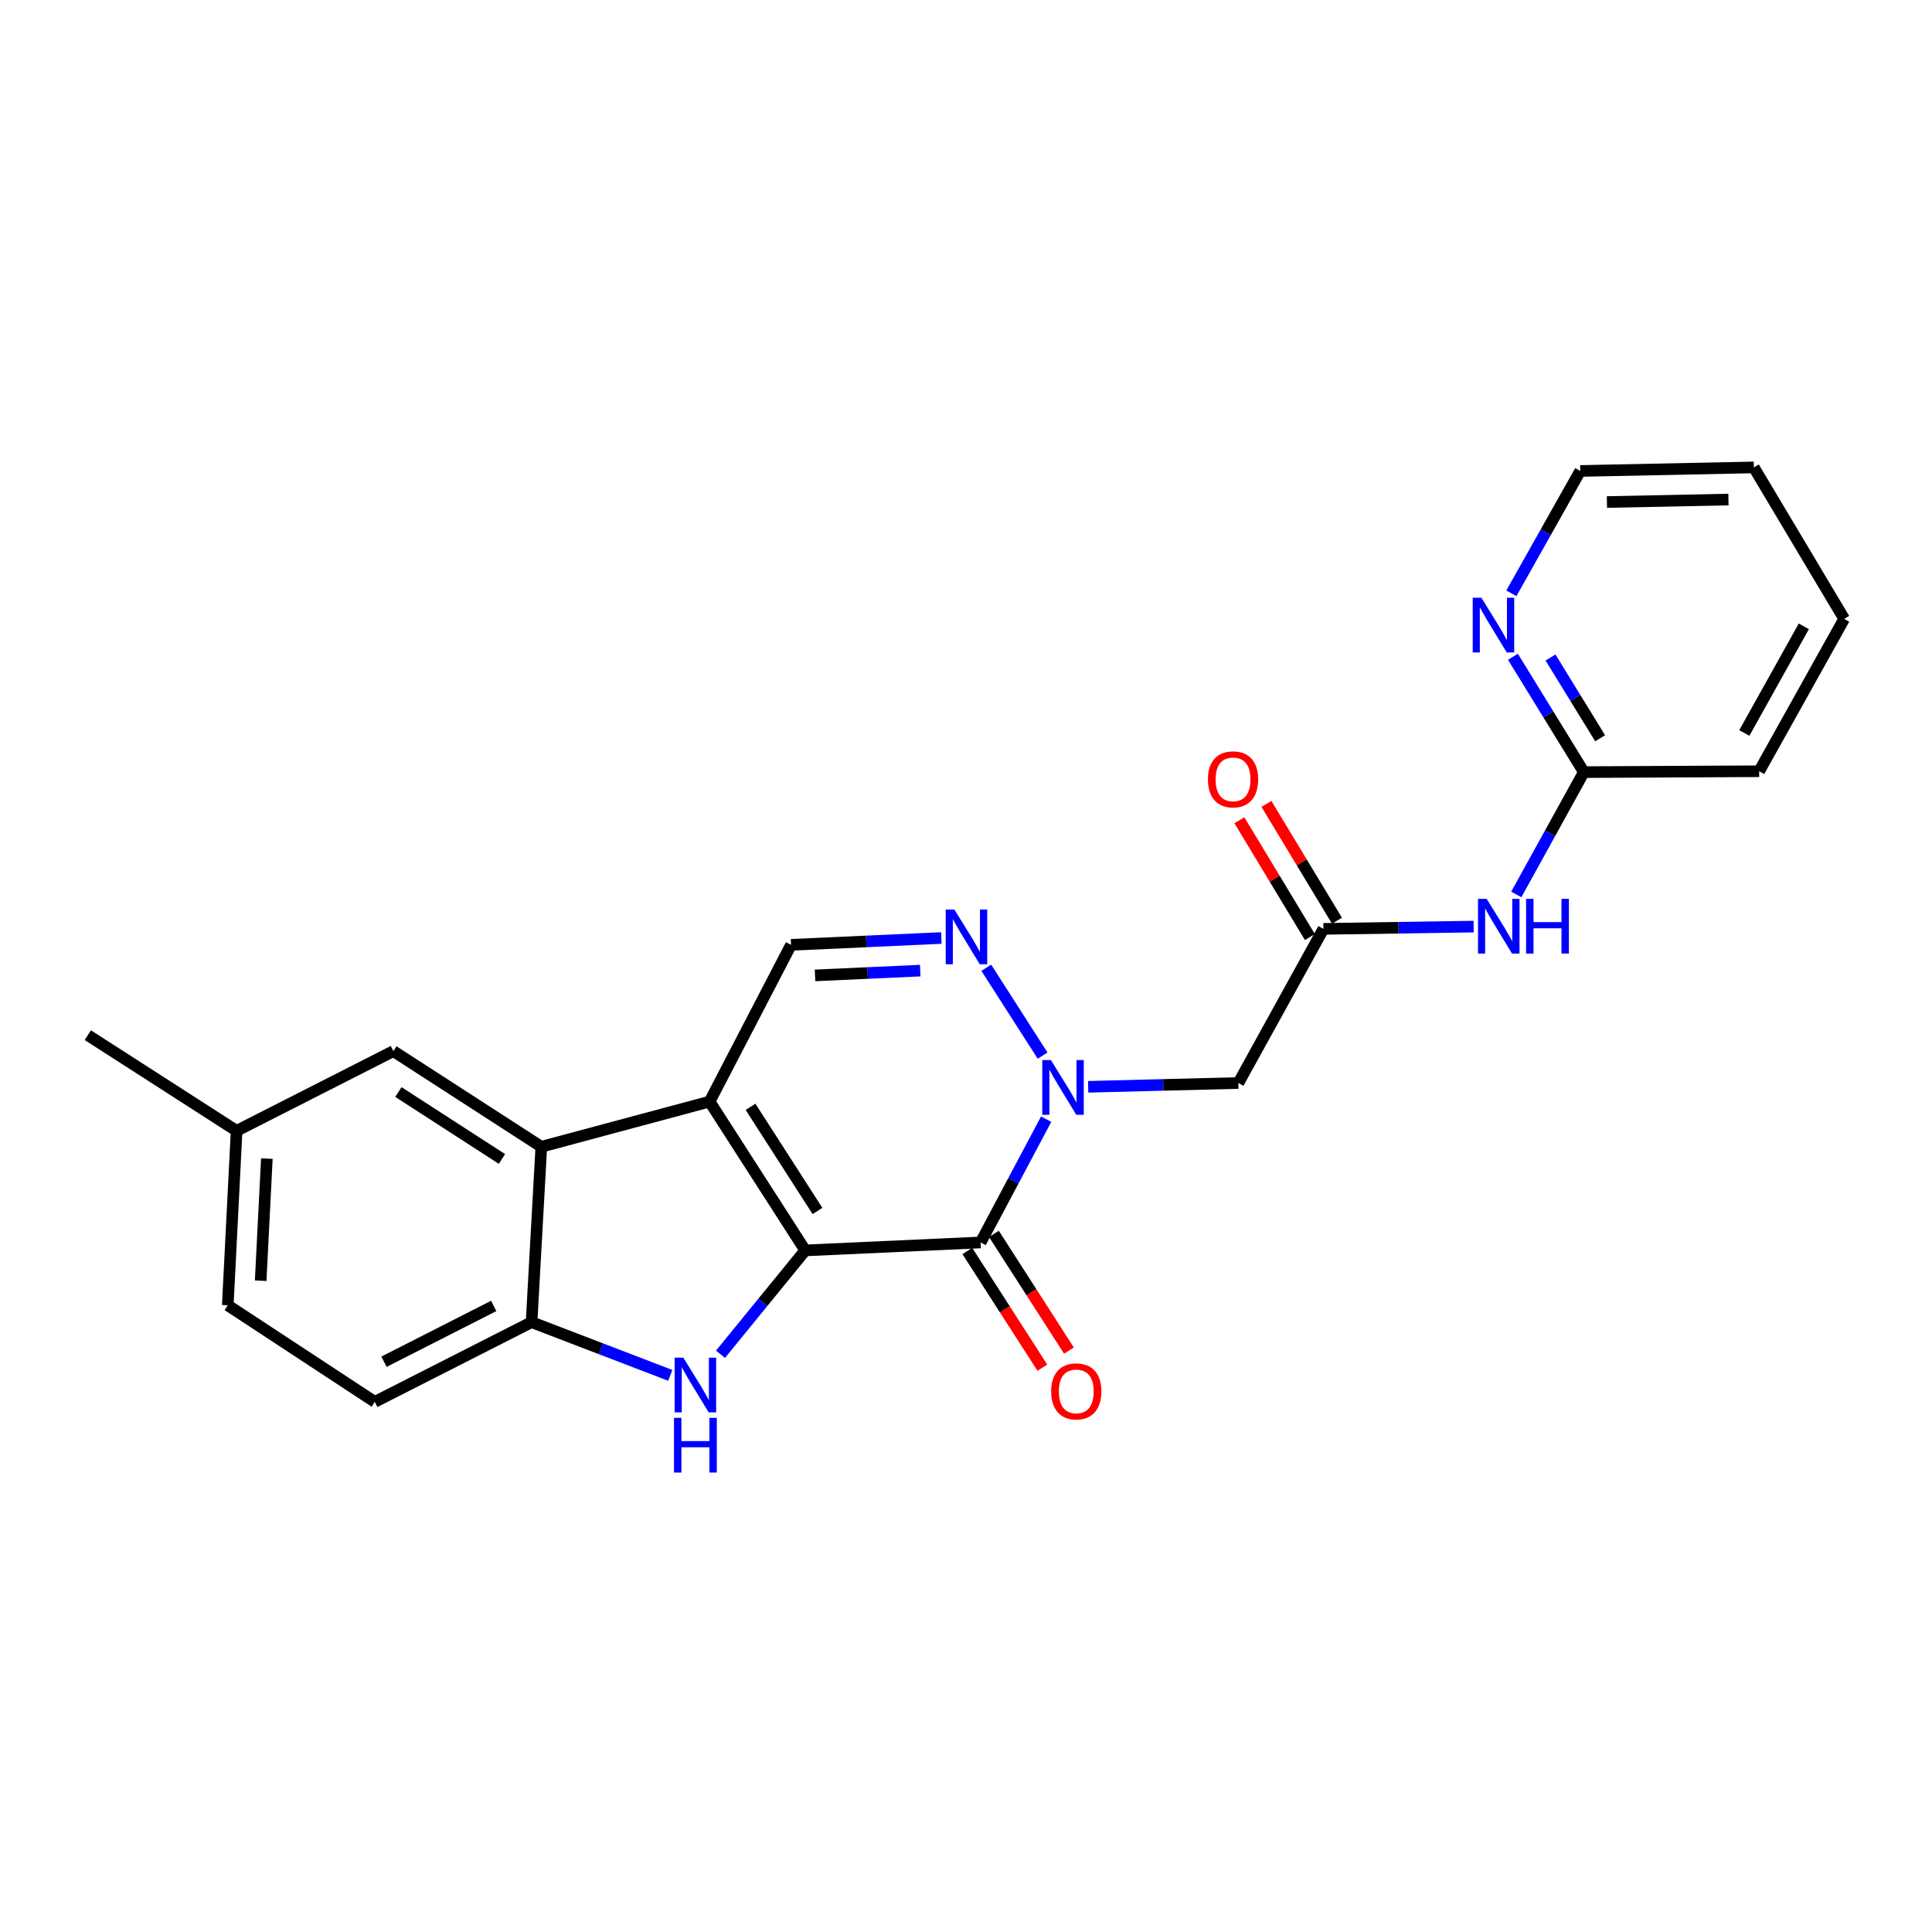 <?xml version='1.0' encoding='iso-8859-1'?>
<svg version='1.1' baseProfile='full'
              xmlns='http://www.w3.org/2000/svg'
                      xmlns:rdkit='http://www.rdkit.org/xml'
                      xmlns:xlink='http://www.w3.org/1999/xlink'
                  xml:space='preserve'
width='1000px' height='1000px' viewBox='0 0 1000 1000'>
<!-- END OF HEADER -->
<rect style='opacity:1.0;fill:#FFFFFF;stroke:none' width='1000' height='1000' x='0' y='0'> </rect>
<path class='bond-0' d='M 416.788,647.208 L 367.283,570.187' style='fill:none;fill-rule:evenodd;stroke:#000000;stroke-width:6px;stroke-linecap:butt;stroke-linejoin:miter;stroke-opacity:1' />
<path class='bond-0' d='M 423.127,626.808 L 388.473,572.893' style='fill:none;fill-rule:evenodd;stroke:#000000;stroke-width:6px;stroke-linecap:butt;stroke-linejoin:miter;stroke-opacity:1' />
<path class='bond-1' d='M 416.788,647.208 L 507.572,643.091' style='fill:none;fill-rule:evenodd;stroke:#000000;stroke-width:6px;stroke-linecap:butt;stroke-linejoin:miter;stroke-opacity:1' />
<path class='bond-3' d='M 416.788,647.208 L 394.857,674.084' style='fill:none;fill-rule:evenodd;stroke:#000000;stroke-width:6px;stroke-linecap:butt;stroke-linejoin:miter;stroke-opacity:1' />
<path class='bond-3' d='M 394.857,674.084 L 372.926,700.959' style='fill:none;fill-rule:evenodd;stroke:#0000FF;stroke-width:6px;stroke-linecap:butt;stroke-linejoin:miter;stroke-opacity:1' />
<path class='bond-5' d='M 367.283,570.187 L 280.181,593.567' style='fill:none;fill-rule:evenodd;stroke:#000000;stroke-width:6px;stroke-linecap:butt;stroke-linejoin:miter;stroke-opacity:1' />
<path class='bond-6' d='M 367.283,570.187 L 409.444,489.048' style='fill:none;fill-rule:evenodd;stroke:#000000;stroke-width:6px;stroke-linecap:butt;stroke-linejoin:miter;stroke-opacity:1' />
<path class='bond-2' d='M 507.572,643.091 L 524.527,611.191' style='fill:none;fill-rule:evenodd;stroke:#000000;stroke-width:6px;stroke-linecap:butt;stroke-linejoin:miter;stroke-opacity:1' />
<path class='bond-2' d='M 524.527,611.191 L 541.481,579.292' style='fill:none;fill-rule:evenodd;stroke:#0000FF;stroke-width:6px;stroke-linecap:butt;stroke-linejoin:miter;stroke-opacity:1' />
<path class='bond-11' d='M 500.69,647.515 L 520.104,677.712' style='fill:none;fill-rule:evenodd;stroke:#000000;stroke-width:6px;stroke-linecap:butt;stroke-linejoin:miter;stroke-opacity:1' />
<path class='bond-11' d='M 520.104,677.712 L 539.518,707.909' style='fill:none;fill-rule:evenodd;stroke:#FF0000;stroke-width:6px;stroke-linecap:butt;stroke-linejoin:miter;stroke-opacity:1' />
<path class='bond-11' d='M 514.454,638.666 L 533.868,668.863' style='fill:none;fill-rule:evenodd;stroke:#000000;stroke-width:6px;stroke-linecap:butt;stroke-linejoin:miter;stroke-opacity:1' />
<path class='bond-11' d='M 533.868,668.863 L 553.281,699.061' style='fill:none;fill-rule:evenodd;stroke:#FF0000;stroke-width:6px;stroke-linecap:butt;stroke-linejoin:miter;stroke-opacity:1' />
<path class='bond-4' d='M 539.652,546.386 L 510.494,500.907' style='fill:none;fill-rule:evenodd;stroke:#0000FF;stroke-width:6px;stroke-linecap:butt;stroke-linejoin:miter;stroke-opacity:1' />
<path class='bond-8' d='M 563.224,562.531 L 602.102,561.546' style='fill:none;fill-rule:evenodd;stroke:#0000FF;stroke-width:6px;stroke-linecap:butt;stroke-linejoin:miter;stroke-opacity:1' />
<path class='bond-8' d='M 602.102,561.546 L 640.98,560.561' style='fill:none;fill-rule:evenodd;stroke:#000000;stroke-width:6px;stroke-linecap:butt;stroke-linejoin:miter;stroke-opacity:1' />
<path class='bond-7' d='M 346.928,711.886 L 311.032,698.118' style='fill:none;fill-rule:evenodd;stroke:#0000FF;stroke-width:6px;stroke-linecap:butt;stroke-linejoin:miter;stroke-opacity:1' />
<path class='bond-7' d='M 311.032,698.118 L 275.136,684.351' style='fill:none;fill-rule:evenodd;stroke:#000000;stroke-width:6px;stroke-linecap:butt;stroke-linejoin:miter;stroke-opacity:1' />
<path class='bond-25' d='M 487.233,485.513 L 448.338,487.281' style='fill:none;fill-rule:evenodd;stroke:#0000FF;stroke-width:6px;stroke-linecap:butt;stroke-linejoin:miter;stroke-opacity:1' />
<path class='bond-25' d='M 448.338,487.281 L 409.444,489.048' style='fill:none;fill-rule:evenodd;stroke:#000000;stroke-width:6px;stroke-linecap:butt;stroke-linejoin:miter;stroke-opacity:1' />
<path class='bond-25' d='M 476.308,502.389 L 449.081,503.626' style='fill:none;fill-rule:evenodd;stroke:#0000FF;stroke-width:6px;stroke-linecap:butt;stroke-linejoin:miter;stroke-opacity:1' />
<path class='bond-25' d='M 449.081,503.626 L 421.855,504.863' style='fill:none;fill-rule:evenodd;stroke:#000000;stroke-width:6px;stroke-linecap:butt;stroke-linejoin:miter;stroke-opacity:1' />
<path class='bond-13' d='M 280.181,593.567 L 203.606,544.062' style='fill:none;fill-rule:evenodd;stroke:#000000;stroke-width:6px;stroke-linecap:butt;stroke-linejoin:miter;stroke-opacity:1' />
<path class='bond-13' d='M 259.812,599.882 L 206.209,565.229' style='fill:none;fill-rule:evenodd;stroke:#000000;stroke-width:6px;stroke-linecap:butt;stroke-linejoin:miter;stroke-opacity:1' />
<path class='bond-24' d='M 280.181,593.567 L 275.136,684.351' style='fill:none;fill-rule:evenodd;stroke:#000000;stroke-width:6px;stroke-linecap:butt;stroke-linejoin:miter;stroke-opacity:1' />
<path class='bond-16' d='M 275.136,684.351 L 193.988,725.602' style='fill:none;fill-rule:evenodd;stroke:#000000;stroke-width:6px;stroke-linecap:butt;stroke-linejoin:miter;stroke-opacity:1' />
<path class='bond-16' d='M 255.549,675.953 L 198.746,704.829' style='fill:none;fill-rule:evenodd;stroke:#000000;stroke-width:6px;stroke-linecap:butt;stroke-linejoin:miter;stroke-opacity:1' />
<path class='bond-9' d='M 640.98,560.561 L 685.003,480.785' style='fill:none;fill-rule:evenodd;stroke:#000000;stroke-width:6px;stroke-linecap:butt;stroke-linejoin:miter;stroke-opacity:1' />
<path class='bond-10' d='M 685.003,480.785 L 723.877,480.194' style='fill:none;fill-rule:evenodd;stroke:#000000;stroke-width:6px;stroke-linecap:butt;stroke-linejoin:miter;stroke-opacity:1' />
<path class='bond-10' d='M 723.877,480.194 L 762.751,479.602' style='fill:none;fill-rule:evenodd;stroke:#0000FF;stroke-width:6px;stroke-linecap:butt;stroke-linejoin:miter;stroke-opacity:1' />
<path class='bond-15' d='M 692.007,476.557 L 673.757,446.33' style='fill:none;fill-rule:evenodd;stroke:#000000;stroke-width:6px;stroke-linecap:butt;stroke-linejoin:miter;stroke-opacity:1' />
<path class='bond-15' d='M 673.757,446.33 L 655.507,416.104' style='fill:none;fill-rule:evenodd;stroke:#FF0000;stroke-width:6px;stroke-linecap:butt;stroke-linejoin:miter;stroke-opacity:1' />
<path class='bond-15' d='M 678,485.014 L 659.75,454.787' style='fill:none;fill-rule:evenodd;stroke:#000000;stroke-width:6px;stroke-linecap:butt;stroke-linejoin:miter;stroke-opacity:1' />
<path class='bond-15' d='M 659.75,454.787 L 641.5,424.561' style='fill:none;fill-rule:evenodd;stroke:#FF0000;stroke-width:6px;stroke-linecap:butt;stroke-linejoin:miter;stroke-opacity:1' />
<path class='bond-12' d='M 784.835,462.966 L 802.314,431.306' style='fill:none;fill-rule:evenodd;stroke:#0000FF;stroke-width:6px;stroke-linecap:butt;stroke-linejoin:miter;stroke-opacity:1' />
<path class='bond-12' d='M 802.314,431.306 L 819.793,399.646' style='fill:none;fill-rule:evenodd;stroke:#000000;stroke-width:6px;stroke-linecap:butt;stroke-linejoin:miter;stroke-opacity:1' />
<path class='bond-14' d='M 819.793,399.646 L 801.442,369.796' style='fill:none;fill-rule:evenodd;stroke:#000000;stroke-width:6px;stroke-linecap:butt;stroke-linejoin:miter;stroke-opacity:1' />
<path class='bond-14' d='M 801.442,369.796 L 783.092,339.946' style='fill:none;fill-rule:evenodd;stroke:#0000FF;stroke-width:6px;stroke-linecap:butt;stroke-linejoin:miter;stroke-opacity:1' />
<path class='bond-14' d='M 828.227,382.122 L 815.381,361.227' style='fill:none;fill-rule:evenodd;stroke:#000000;stroke-width:6px;stroke-linecap:butt;stroke-linejoin:miter;stroke-opacity:1' />
<path class='bond-14' d='M 815.381,361.227 L 802.536,340.332' style='fill:none;fill-rule:evenodd;stroke:#0000FF;stroke-width:6px;stroke-linecap:butt;stroke-linejoin:miter;stroke-opacity:1' />
<path class='bond-20' d='M 819.793,399.646 L 910.54,399.192' style='fill:none;fill-rule:evenodd;stroke:#000000;stroke-width:6px;stroke-linecap:butt;stroke-linejoin:miter;stroke-opacity:1' />
<path class='bond-17' d='M 203.606,544.062 L 122.467,585.313' style='fill:none;fill-rule:evenodd;stroke:#000000;stroke-width:6px;stroke-linecap:butt;stroke-linejoin:miter;stroke-opacity:1' />
<path class='bond-19' d='M 782.274,307.104 L 800.102,275.436' style='fill:none;fill-rule:evenodd;stroke:#0000FF;stroke-width:6px;stroke-linecap:butt;stroke-linejoin:miter;stroke-opacity:1' />
<path class='bond-19' d='M 800.102,275.436 L 817.929,243.768' style='fill:none;fill-rule:evenodd;stroke:#000000;stroke-width:6px;stroke-linecap:butt;stroke-linejoin:miter;stroke-opacity:1' />
<path class='bond-18' d='M 193.988,725.602 L 117.894,675.615' style='fill:none;fill-rule:evenodd;stroke:#000000;stroke-width:6px;stroke-linecap:butt;stroke-linejoin:miter;stroke-opacity:1' />
<path class='bond-21' d='M 122.467,585.313 L 45.455,535.799' style='fill:none;fill-rule:evenodd;stroke:#000000;stroke-width:6px;stroke-linecap:butt;stroke-linejoin:miter;stroke-opacity:1' />
<path class='bond-26' d='M 122.467,585.313 L 117.894,675.615' style='fill:none;fill-rule:evenodd;stroke:#000000;stroke-width:6px;stroke-linecap:butt;stroke-linejoin:miter;stroke-opacity:1' />
<path class='bond-26' d='M 138.122,599.686 L 134.921,662.897' style='fill:none;fill-rule:evenodd;stroke:#000000;stroke-width:6px;stroke-linecap:butt;stroke-linejoin:miter;stroke-opacity:1' />
<path class='bond-27' d='M 817.929,243.768 L 907.786,241.932' style='fill:none;fill-rule:evenodd;stroke:#000000;stroke-width:6px;stroke-linecap:butt;stroke-linejoin:miter;stroke-opacity:1' />
<path class='bond-27' d='M 831.742,259.851 L 894.641,258.566' style='fill:none;fill-rule:evenodd;stroke:#000000;stroke-width:6px;stroke-linecap:butt;stroke-linejoin:miter;stroke-opacity:1' />
<path class='bond-23' d='M 910.54,399.192 L 954.545,320.325' style='fill:none;fill-rule:evenodd;stroke:#000000;stroke-width:6px;stroke-linecap:butt;stroke-linejoin:miter;stroke-opacity:1' />
<path class='bond-23' d='M 902.852,379.389 L 933.656,324.183' style='fill:none;fill-rule:evenodd;stroke:#000000;stroke-width:6px;stroke-linecap:butt;stroke-linejoin:miter;stroke-opacity:1' />
<path class='bond-22' d='M 907.786,241.932 L 954.545,320.325' style='fill:none;fill-rule:evenodd;stroke:#000000;stroke-width:6px;stroke-linecap:butt;stroke-linejoin:miter;stroke-opacity:1' />
<path  class='atom-3' d='M 543.954 548.701
L 553.234 563.701
Q 554.154 565.181, 555.634 567.861
Q 557.114 570.541, 557.194 570.701
L 557.194 548.701
L 560.954 548.701
L 560.954 577.021
L 557.074 577.021
L 547.114 560.621
Q 545.954 558.701, 544.714 556.501
Q 543.514 554.301, 543.154 553.621
L 543.154 577.021
L 539.474 577.021
L 539.474 548.701
L 543.954 548.701
' fill='#0000FF'/>
<path  class='atom-4' d='M 353.678 702.716
L 362.958 717.716
Q 363.878 719.196, 365.358 721.876
Q 366.838 724.556, 366.918 724.716
L 366.918 702.716
L 370.678 702.716
L 370.678 731.036
L 366.798 731.036
L 356.838 714.636
Q 355.678 712.716, 354.438 710.516
Q 353.238 708.316, 352.878 707.636
L 352.878 731.036
L 349.198 731.036
L 349.198 702.716
L 353.678 702.716
' fill='#0000FF'/>
<path  class='atom-4' d='M 348.858 733.868
L 352.698 733.868
L 352.698 745.908
L 367.178 745.908
L 367.178 733.868
L 371.018 733.868
L 371.018 762.188
L 367.178 762.188
L 367.178 749.108
L 352.698 749.108
L 352.698 762.188
L 348.858 762.188
L 348.858 733.868
' fill='#0000FF'/>
<path  class='atom-5' d='M 493.985 470.761
L 503.265 485.761
Q 504.185 487.241, 505.665 489.921
Q 507.145 492.601, 507.225 492.761
L 507.225 470.761
L 510.985 470.761
L 510.985 499.081
L 507.105 499.081
L 497.145 482.681
Q 495.985 480.761, 494.745 478.561
Q 493.545 476.361, 493.185 475.681
L 493.185 499.081
L 489.505 499.081
L 489.505 470.761
L 493.985 470.761
' fill='#0000FF'/>
<path  class='atom-11' d='M 769.5 465.244
L 778.78 480.244
Q 779.7 481.724, 781.18 484.404
Q 782.66 487.084, 782.74 487.244
L 782.74 465.244
L 786.5 465.244
L 786.5 493.564
L 782.62 493.564
L 772.66 477.164
Q 771.5 475.244, 770.26 473.044
Q 769.06 470.844, 768.7 470.164
L 768.7 493.564
L 765.02 493.564
L 765.02 465.244
L 769.5 465.244
' fill='#0000FF'/>
<path  class='atom-11' d='M 789.9 465.244
L 793.74 465.244
L 793.74 477.284
L 808.22 477.284
L 808.22 465.244
L 812.06 465.244
L 812.06 493.564
L 808.22 493.564
L 808.22 480.484
L 793.74 480.484
L 793.74 493.564
L 789.9 493.564
L 789.9 465.244
' fill='#0000FF'/>
<path  class='atom-12' d='M 544.077 720.173
Q 544.077 713.373, 547.437 709.573
Q 550.797 705.773, 557.077 705.773
Q 563.357 705.773, 566.717 709.573
Q 570.077 713.373, 570.077 720.173
Q 570.077 727.053, 566.677 730.973
Q 563.277 734.853, 557.077 734.853
Q 550.837 734.853, 547.437 730.973
Q 544.077 727.093, 544.077 720.173
M 557.077 731.653
Q 561.397 731.653, 563.717 728.773
Q 566.077 725.853, 566.077 720.173
Q 566.077 714.613, 563.717 711.813
Q 561.397 708.973, 557.077 708.973
Q 552.757 708.973, 550.397 711.773
Q 548.077 714.573, 548.077 720.173
Q 548.077 725.893, 550.397 728.773
Q 552.757 731.653, 557.077 731.653
' fill='#FF0000'/>
<path  class='atom-15' d='M 766.755 309.392
L 776.035 324.392
Q 776.955 325.872, 778.435 328.552
Q 779.915 331.232, 779.995 331.392
L 779.995 309.392
L 783.755 309.392
L 783.755 337.712
L 779.875 337.712
L 769.915 321.312
Q 768.755 319.392, 767.515 317.192
Q 766.315 314.992, 765.955 314.312
L 765.955 337.712
L 762.275 337.712
L 762.275 309.392
L 766.755 309.392
' fill='#0000FF'/>
<path  class='atom-16' d='M 625.225 403.39
Q 625.225 396.59, 628.585 392.79
Q 631.945 388.99, 638.225 388.99
Q 644.505 388.99, 647.865 392.79
Q 651.225 396.59, 651.225 403.39
Q 651.225 410.27, 647.825 414.19
Q 644.425 418.07, 638.225 418.07
Q 631.985 418.07, 628.585 414.19
Q 625.225 410.31, 625.225 403.39
M 638.225 414.87
Q 642.545 414.87, 644.865 411.99
Q 647.225 409.07, 647.225 403.39
Q 647.225 397.83, 644.865 395.03
Q 642.545 392.19, 638.225 392.19
Q 633.905 392.19, 631.545 394.99
Q 629.225 397.79, 629.225 403.39
Q 629.225 409.11, 631.545 411.99
Q 633.905 414.87, 638.225 414.87
' fill='#FF0000'/>
</svg>
